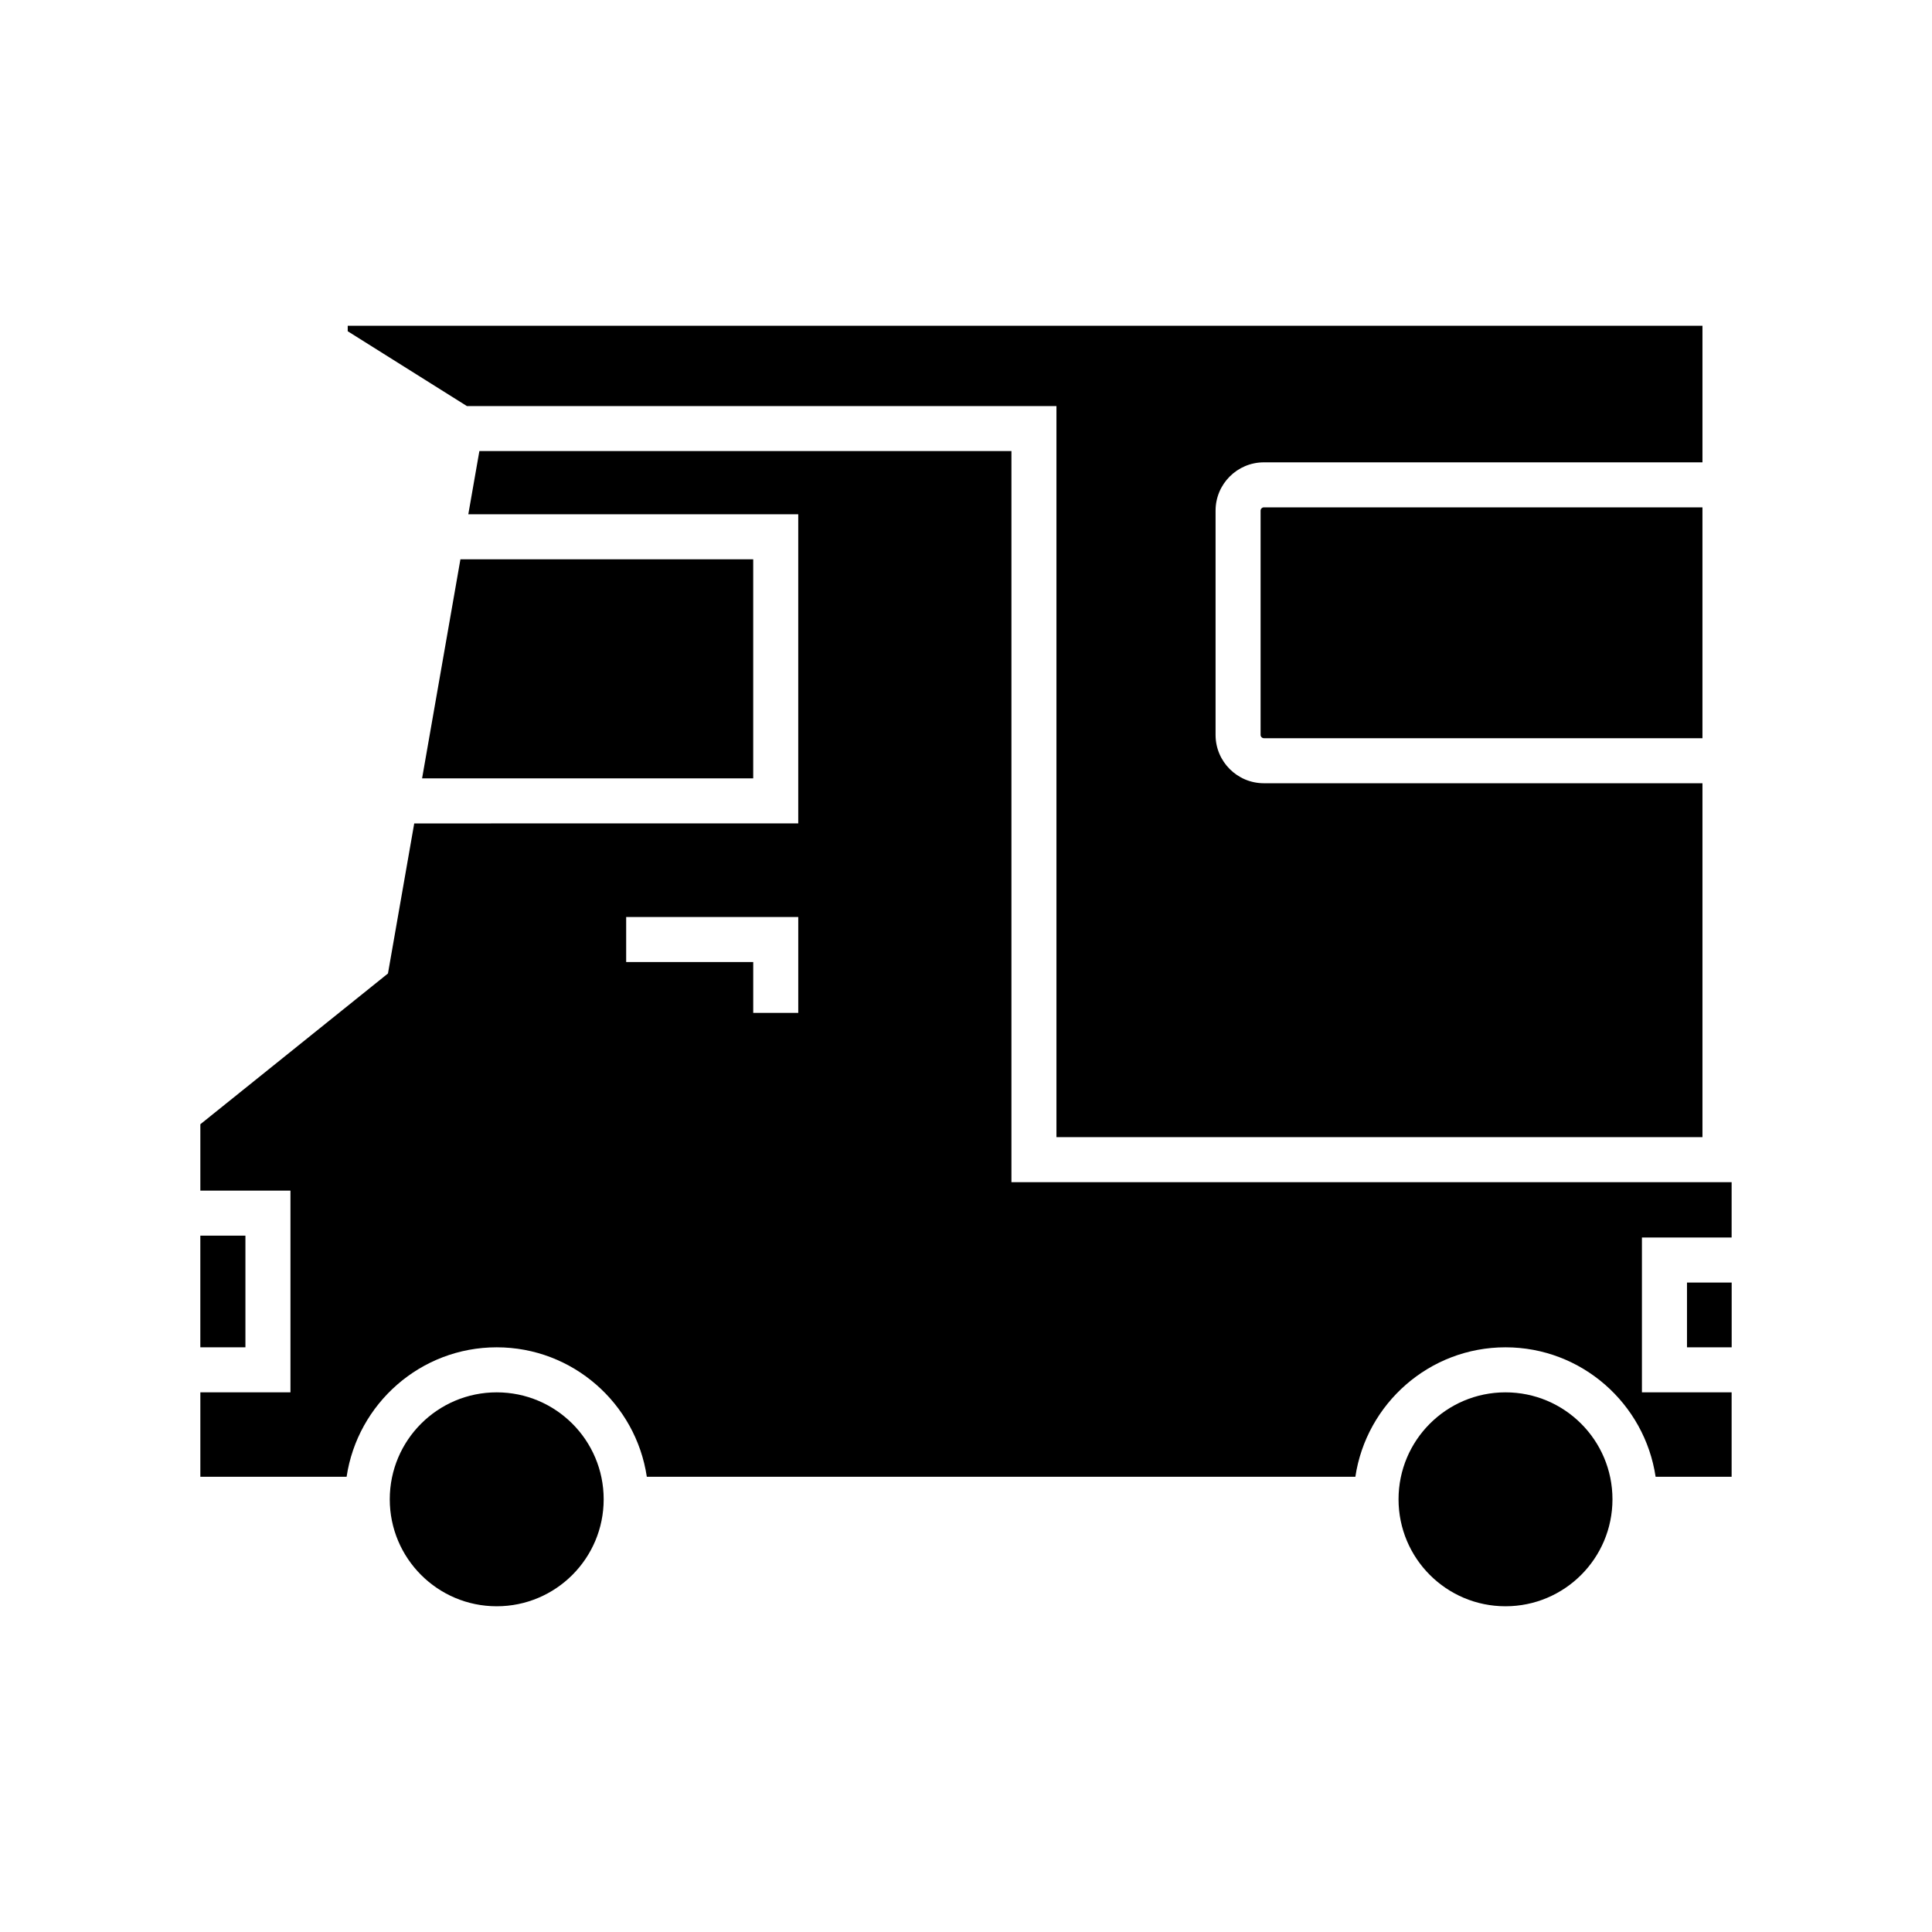 <?xml version="1.0" encoding="UTF-8"?>
<!-- Uploaded to: ICON Repo, www.iconrepo.com, Generator: ICON Repo Mixer Tools -->
<svg fill="#000000" width="800px" height="800px" version="1.1" viewBox="144 144 512 512" xmlns="http://www.w3.org/2000/svg">
 <g>
  <path d="m303.98 541.33c0 15.656-12.691 28.348-28.344 28.348-15.656 0-28.344-12.691-28.344-28.348 0-15.652 12.688-28.344 28.344-28.344 15.652 0 28.344 12.691 28.344 28.344"/>
  <path d="m571.32 541.33c0 15.656-12.691 28.348-28.348 28.348s-28.344-12.691-28.344-28.348c0-15.652 12.688-28.344 28.344-28.344s28.348 12.691 28.348 28.344"/>
  <path d="m591.07 483.89h11.84v17.164h-11.84z"/>
  <path d="m423.97 251.61v193.75h171.2v-93.793h-116.23c-7.055 0-12.801-5.742-12.801-12.797v-59.449c0-7.055 5.742-12.797 12.801-12.797h116.23v-36.195l-359.02-0.004v1.457l31.586 19.832z"/>
  <path d="m478.07 279.32v59.449c0 0.461 0.406 0.863 0.867 0.863h116.23v-61.18h-116.23c-0.461 0-0.871 0.406-0.871 0.867z"/>
  <path d="m343.61 350.28v-58.055h-77.594l-10.16 58.055z"/>
  <path d="m197.09 471.46h11.949v29.59h-11.949z"/>
  <path d="m412.04 457.29v-193.75h-141l-2.934 16.754h87.438v81.918l-101.77 0.004-6.961 39.77-49.719 39.953v17.594h23.879v53.453h-23.879v22.379h38.758c2.898-19.383 19.605-34.312 39.781-34.312 20.176 0 36.887 14.93 39.781 34.312h187.77c2.898-19.383 19.613-34.312 39.789-34.312 20.176 0 36.887 14.93 39.781 34.312h20.145v-22.379h-23.77v-41.027h23.77v-14.668zm-56.492-44.859h-11.934v-13.48l-33.672-0.004v-11.93h45.605z"/>
 </g>
</svg>